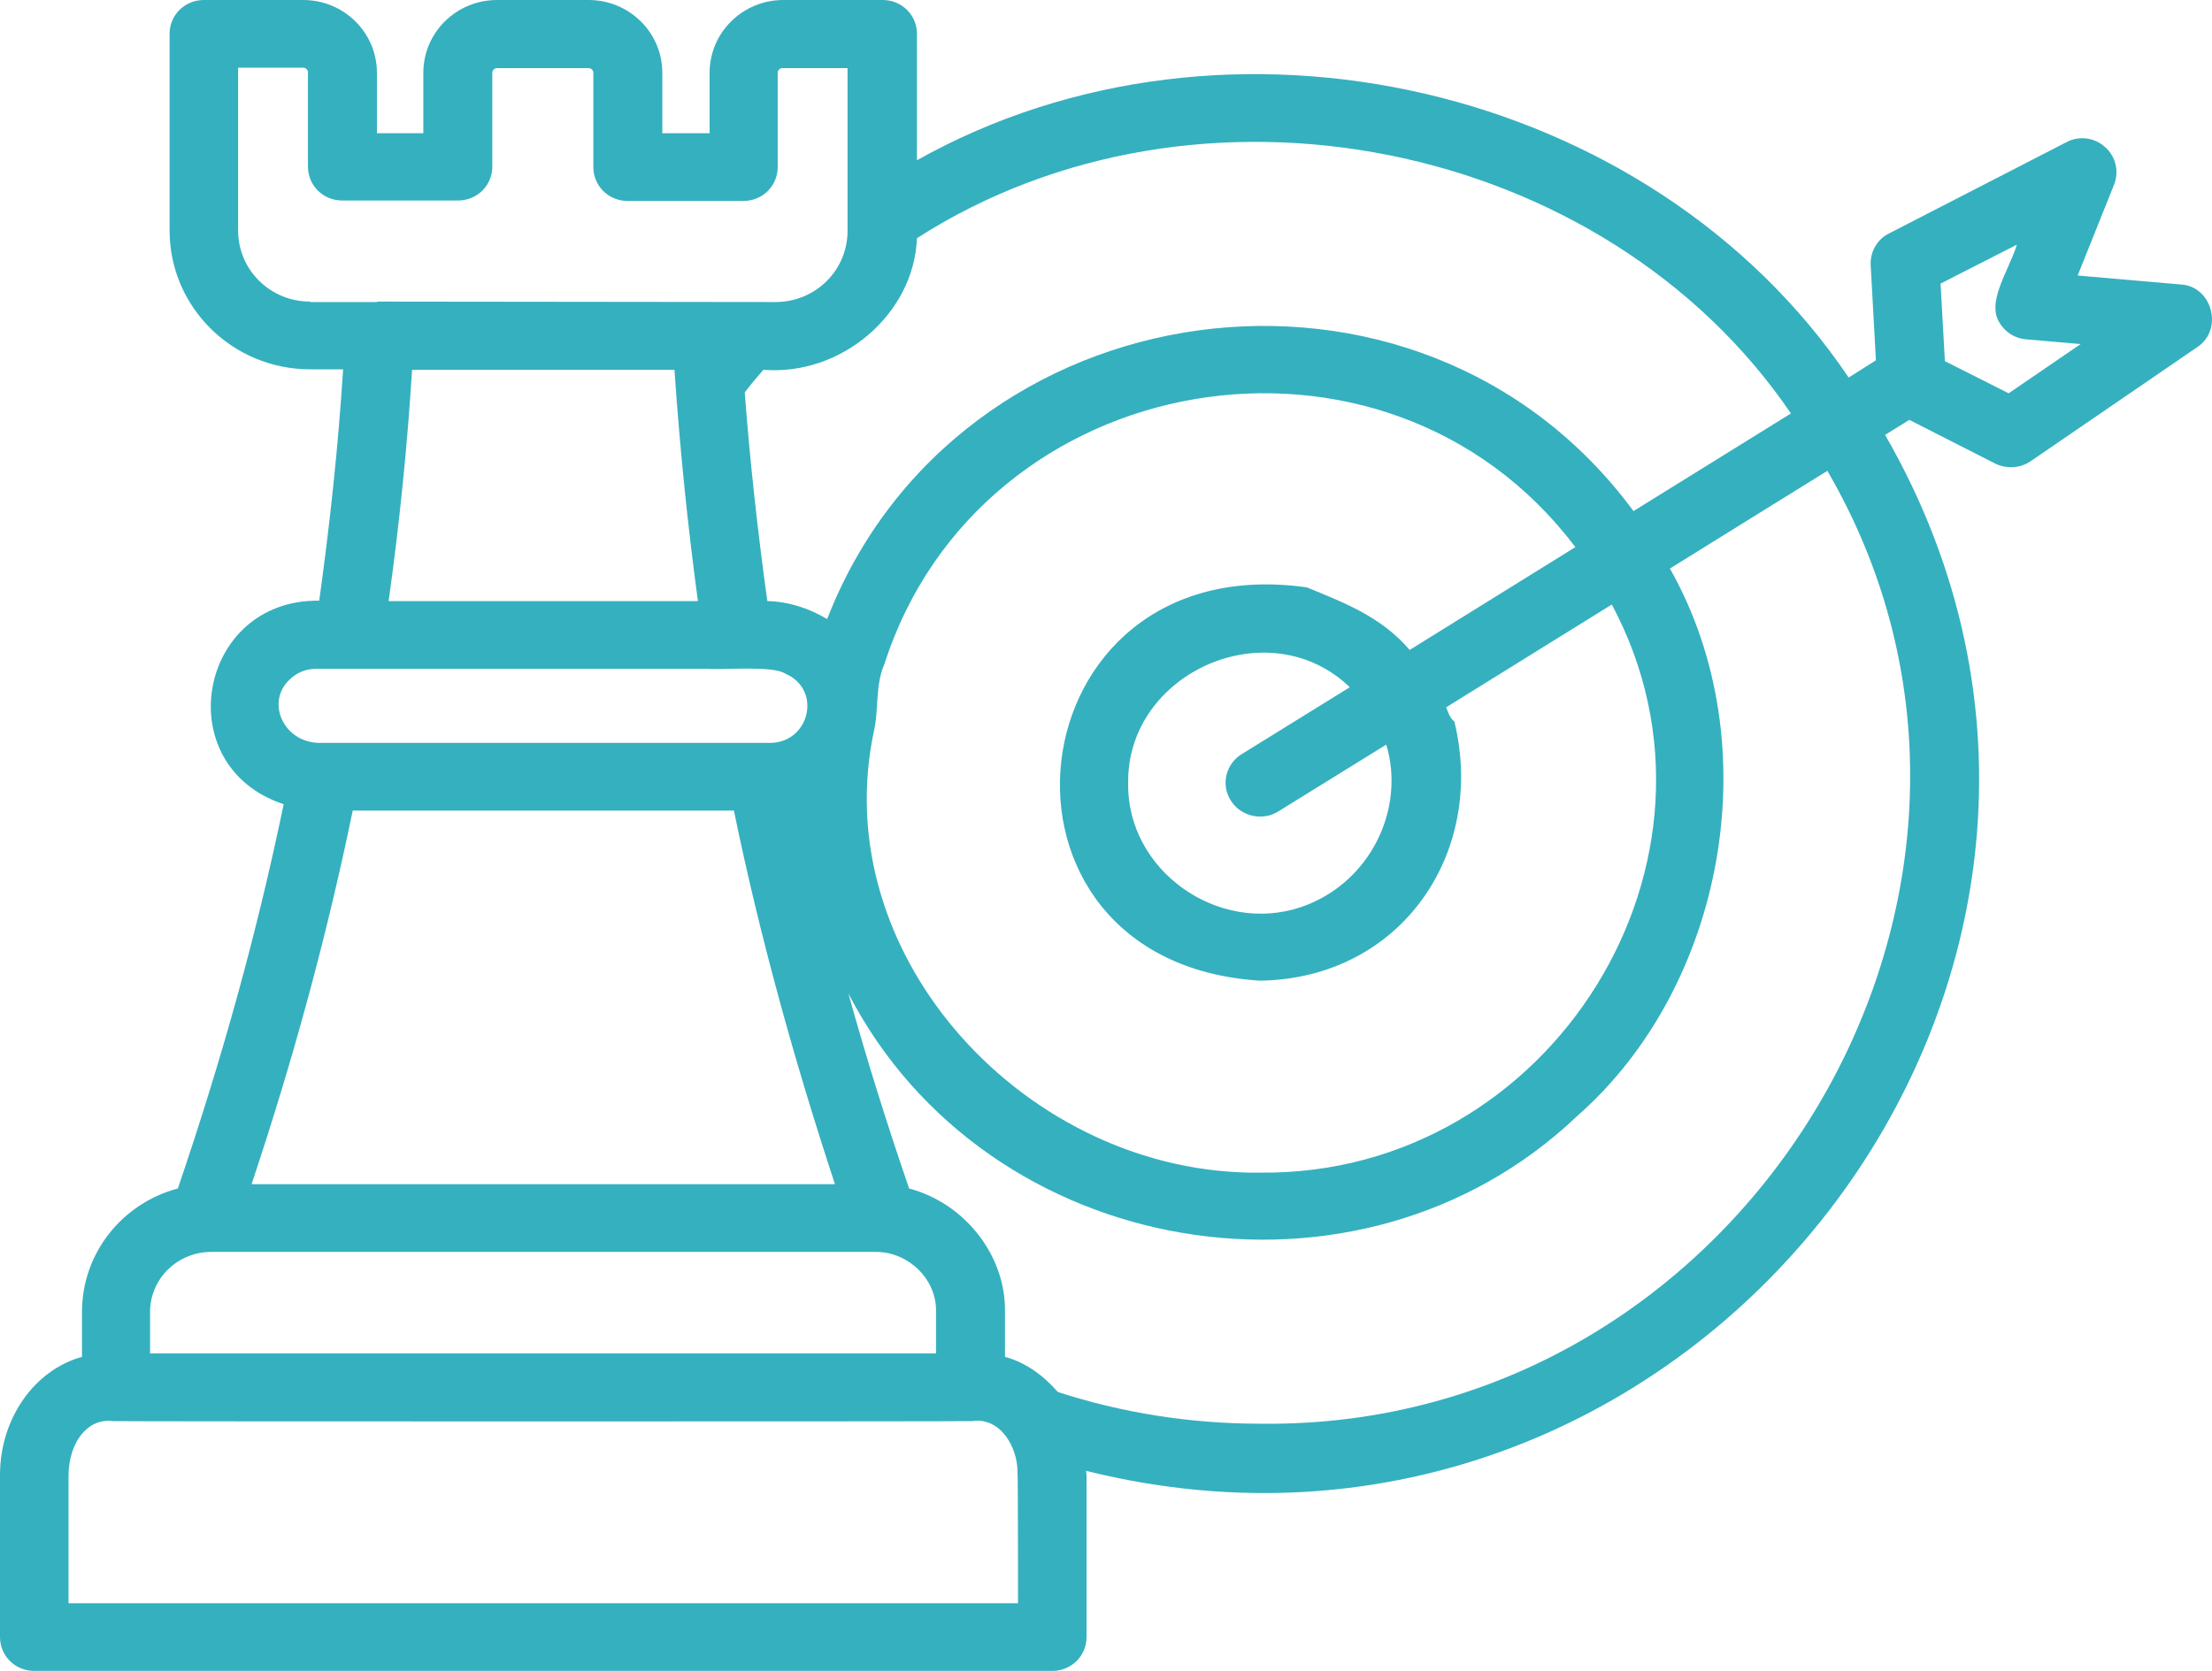 <svg width="45" height="34" viewBox="0 0 45 34" fill="none" xmlns="http://www.w3.org/2000/svg">
<path d="M44.367 5.789L42.267 5.606L43.008 3.757C43.114 3.487 43.043 3.182 42.822 2.99C42.611 2.798 42.293 2.755 42.037 2.894L38.428 4.751C38.181 4.873 38.04 5.135 38.057 5.405L38.163 7.332L37.625 7.672L37.608 7.681C33.584 1.717 24.963 -0.279 18.654 3.261V0.689C18.654 0.305 18.345 0 17.957 0H15.936C15.107 0 14.436 0.663 14.436 1.482V2.711H13.474V1.482C13.474 0.663 12.803 0 11.974 0H10.112C9.283 0 8.612 0.663 8.612 1.482V2.711H7.668V1.482C7.668 0.663 6.997 0 6.168 0H4.147C3.759 0 3.45 0.305 3.45 0.689V4.69C3.45 6.251 4.73 7.515 6.309 7.515H6.98C6.883 9.058 6.715 10.636 6.494 12.223C4.024 12.188 3.415 15.588 5.771 16.364C5.224 19.005 4.509 21.568 3.618 24.184C2.497 24.48 1.668 25.491 1.668 26.694V27.61C0.715 27.871 0 28.848 0 30.016V33.311C0 33.695 0.309 34 0.697 34H21.407C21.795 34 22.104 33.695 22.104 33.311V30.016C22.104 29.981 22.095 29.955 22.095 29.929C34.431 33.006 44.64 19.764 38.349 8.849L38.843 8.544L40.59 9.433C40.819 9.546 41.093 9.529 41.305 9.389L44.702 7.062C45.24 6.704 45.002 5.824 44.367 5.789ZM18.654 4.847C24.372 1.177 32.631 2.825 36.434 8.413L33.231 10.4C28.863 4.472 19.474 5.789 16.827 12.597C16.465 12.38 16.042 12.24 15.61 12.231C15.415 10.819 15.257 9.398 15.151 7.986C15.265 7.829 15.398 7.681 15.53 7.524C17.101 7.654 18.592 6.408 18.654 4.847ZM25.042 16.294C25.245 16.616 25.686 16.712 26.004 16.512L28.201 15.152C28.598 16.459 27.875 17.976 26.472 18.456C24.777 19.031 22.916 17.706 22.951 15.928C22.924 13.687 25.81 12.397 27.46 13.984L25.263 15.344C24.936 15.544 24.831 15.971 25.042 16.294ZM26.586 11.952C20.542 11.098 19.624 19.581 25.634 19.955C28.501 19.912 30.239 17.357 29.587 14.681C29.489 14.611 29.463 14.489 29.419 14.393L32.79 12.301C35.569 17.497 31.563 23.922 25.642 23.861C20.93 23.922 16.765 19.467 17.789 14.829C17.877 14.385 17.807 13.94 17.992 13.513C19.942 7.436 28.184 6.007 32.048 11.133L28.678 13.225C28.104 12.554 27.354 12.266 26.586 11.952ZM6.309 6.137C5.497 6.137 4.844 5.492 4.844 4.69V1.377H6.168C6.221 1.377 6.265 1.421 6.265 1.473V3.391C6.265 3.775 6.574 4.08 6.962 4.08H9.318C9.706 4.08 10.015 3.775 10.015 3.391V1.482C10.015 1.43 10.059 1.386 10.112 1.386H11.974C12.027 1.386 12.071 1.43 12.071 1.482V3.4C12.071 3.784 12.38 4.089 12.768 4.089H15.124C15.512 4.089 15.821 3.784 15.821 3.4V1.482C15.821 1.43 15.865 1.386 15.918 1.386H17.242V4.699C17.242 5.501 16.589 6.146 15.777 6.146C14.93 6.146 8.709 6.137 7.712 6.137C7.694 6.137 7.677 6.137 7.659 6.146H6.309V6.137ZM14.198 12.231H7.906C8.127 10.653 8.286 9.084 8.383 7.524H13.721C13.827 9.084 13.986 10.662 14.198 12.231ZM5.894 13.827C6.036 13.687 6.221 13.609 6.433 13.609H14.401C14.692 13.635 15.724 13.539 15.971 13.705C16.73 14.027 16.474 15.108 15.671 15.117H6.512C5.762 15.117 5.4 14.28 5.894 13.827ZM7.174 16.503V16.494H14.93C15.46 19.066 16.165 21.603 16.986 24.096H5.118C5.965 21.559 6.644 19.066 7.174 16.503ZM3.053 26.694C3.053 26.023 3.609 25.474 4.297 25.474H17.807C18.468 25.465 19.06 26.023 19.042 26.694V27.54H3.053V26.694ZM20.71 32.623H1.394V30.016C1.403 29.345 1.782 28.848 2.303 28.917C2.347 28.926 19.721 28.926 19.774 28.917C20.357 28.83 20.718 29.458 20.701 30.007C20.71 30.016 20.71 32.623 20.71 32.623ZM25.634 28.97C24.222 28.97 22.836 28.752 21.521 28.325C21.23 27.993 20.869 27.723 20.445 27.61V26.694C20.463 25.535 19.616 24.48 18.495 24.184C18.045 22.876 17.63 21.551 17.26 20.217C20.083 25.674 27.654 26.921 32.075 22.719C35.093 20.077 36.002 15.152 33.972 11.569C34.457 11.264 36.743 9.851 37.175 9.581C42.117 18.064 35.56 29.101 25.634 28.97ZM40.864 8.003L39.566 7.349L39.478 5.771L41.031 4.978C40.864 5.518 40.396 6.155 40.687 6.582C40.802 6.765 40.996 6.887 41.217 6.905L42.328 7.001L40.864 8.003Z" fill="#35B0BF"/>
</svg>
